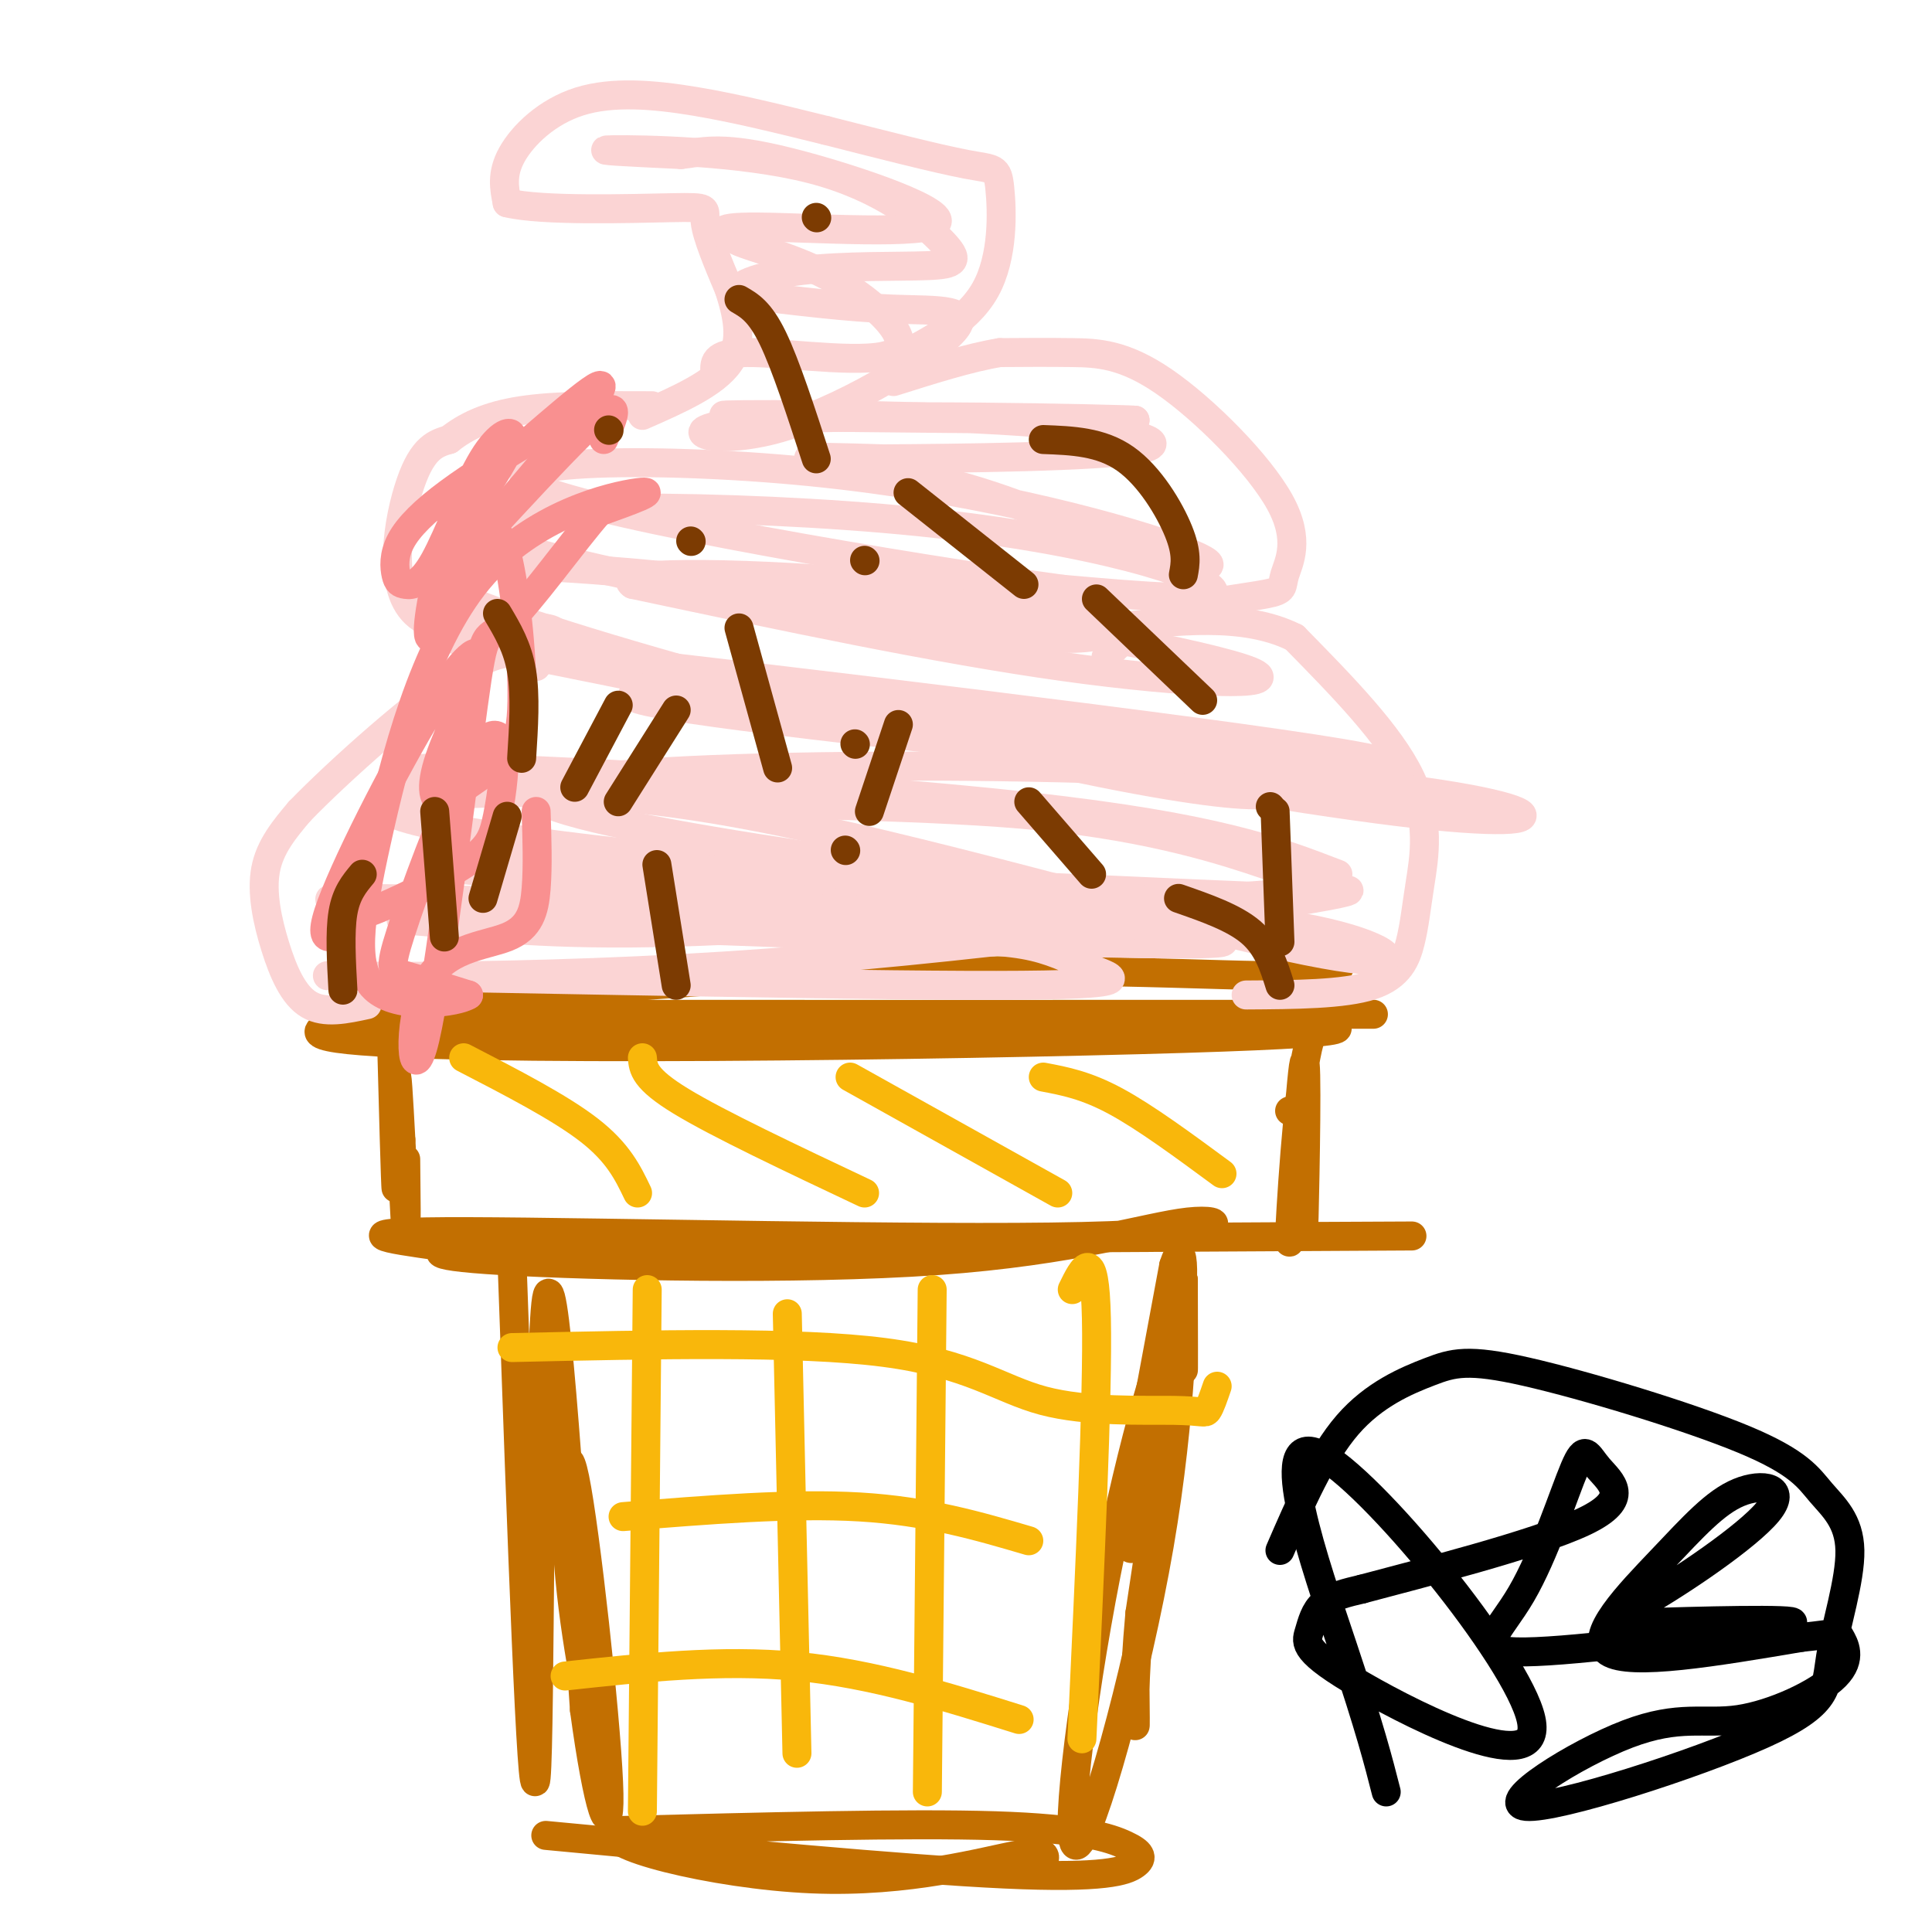 <svg viewBox='0 0 400 400' version='1.1' xmlns='http://www.w3.org/2000/svg' xmlns:xlink='http://www.w3.org/1999/xlink'><g fill='none' stroke='rgb(194,111,1)' stroke-width='6' stroke-linecap='round' stroke-linejoin='round'><path d='M271,195c6.006,3.346 12.013,6.692 -3,7c-15.013,0.308 -51.045,-2.423 -102,0c-50.955,2.423 -116.834,9.998 -96,13c20.834,3.002 128.381,1.429 175,0c46.619,-1.429 32.309,-2.715 18,-4'/><path d='M263,211c-49.690,-0.631 -182.917,-0.208 -177,0c5.917,0.208 150.976,0.202 180,0c29.024,-0.202 -57.988,-0.601 -145,-1'/><path d='M121,210c-33.310,-0.155 -44.083,-0.042 -7,0c37.083,0.042 122.024,0.012 154,0c31.976,-0.012 10.988,-0.006 -10,0'/><path d='M277,212c-2.528,-1.667 -5.056,-3.333 -7,9c-1.944,12.333 -3.305,38.667 -3,36c0.305,-2.667 2.274,-34.333 3,-37c0.726,-2.667 0.207,23.667 0,32c-0.207,8.333 -0.104,-1.333 0,-11'/><path d='M270,241c0.133,-3.889 0.467,-8.111 0,-10c-0.467,-1.889 -1.733,-1.444 -3,-1'/><path d='M81,213c0.444,16.644 0.889,33.289 1,33c0.111,-0.289 -0.111,-17.511 0,-22c0.111,-4.489 0.556,3.756 1,12'/><path d='M83,236c0.378,6.489 0.822,16.711 1,18c0.178,1.289 0.089,-6.356 0,-14'/><path d='M91,258c-10.946,-1.536 -21.892,-3.071 6,-3c27.892,0.071 94.621,1.750 127,1c32.379,-0.750 30.408,-3.927 22,-3c-8.408,0.927 -23.254,5.960 -52,8c-28.746,2.040 -71.393,1.088 -90,0c-18.607,-1.088 -13.173,-2.311 -7,-3c6.173,-0.689 13.087,-0.845 20,-1'/><path d='M117,257c38.178,-0.378 123.622,-0.822 157,-1c33.378,-0.178 14.689,-0.089 -4,0'/><path d='M243,264c-5.000,26.167 -10.000,52.333 -10,52c0.000,-0.333 5.000,-27.167 10,-54'/><path d='M243,262c2.210,-6.992 2.736,2.527 0,20c-2.736,17.473 -8.733,42.900 -9,38c-0.267,-4.900 5.197,-40.127 8,-49c2.803,-8.873 2.944,8.608 3,12c0.056,3.392 0.028,-7.304 0,-18'/><path d='M245,265c-0.069,5.264 -0.242,27.424 -5,55c-4.758,27.576 -14.100,60.567 -17,62c-2.900,1.433 0.642,-28.691 6,-56c5.358,-27.309 12.531,-51.803 14,-50c1.469,1.803 -2.765,29.901 -7,58'/><path d='M236,334c-1.311,14.444 -1.089,21.556 -1,23c0.089,1.444 0.044,-2.778 0,-7'/><path d='M106,261c2.067,57.933 4.133,115.867 5,107c0.867,-8.867 0.533,-84.533 2,-98c1.467,-13.467 4.733,35.267 8,84'/><path d='M121,354c2.753,20.402 5.635,29.407 5,15c-0.635,-14.407 -4.786,-52.225 -7,-63c-2.214,-10.775 -2.490,5.493 -1,21c1.490,15.507 4.745,30.254 8,45'/><path d='M113,380c37.124,3.520 74.249,7.040 95,8c20.751,0.960 25.129,-0.640 27,-2c1.871,-1.360 1.234,-2.482 -2,-4c-3.234,-1.518 -9.067,-3.434 -27,-4c-17.933,-0.566 -47.967,0.217 -78,1'/><path d='M128,379c-5.536,2.750 19.625,9.125 40,10c20.375,0.875 35.964,-3.750 43,-5c7.036,-1.250 5.518,0.875 4,3'/></g>
<g fill='none' stroke='rgb(249,183,11)' stroke-width='6' stroke-linecap='round' stroke-linejoin='round'><path d='M134,267c0.000,0.000 -1.000,108.000 -1,108'/><path d='M163,272c0.000,0.000 2.000,91.000 2,91'/><path d='M193,267c0.000,0.000 -1.000,104.000 -1,104'/><path d='M222,267c2.333,-4.750 4.667,-9.500 5,6c0.333,15.500 -1.333,51.250 -3,87'/><path d='M96,219c10.000,5.167 20.000,10.333 26,15c6.000,4.667 8.000,8.833 10,13'/><path d='M133,219c0.167,2.167 0.333,4.333 8,9c7.667,4.667 22.833,11.833 38,19'/><path d='M176,223c0.000,0.000 43.000,24.000 43,24'/><path d='M216,223c4.417,0.833 8.833,1.667 15,5c6.167,3.333 14.083,9.167 22,15'/><path d='M106,279c29.573,-0.657 59.145,-1.314 77,1c17.855,2.314 23.992,7.600 33,10c9.008,2.400 20.887,1.915 27,2c6.113,0.085 6.461,0.738 7,0c0.539,-0.738 1.270,-2.869 2,-5'/><path d='M129,314c17.500,-1.417 35.000,-2.833 49,-2c14.000,0.833 24.500,3.917 35,7'/><path d='M117,347c16.167,-1.750 32.333,-3.500 48,-2c15.667,1.500 30.833,6.250 46,11'/></g>
<g fill='none' stroke='rgb(251,212,212)' stroke-width='6' stroke-linecap='round' stroke-linejoin='round'><path d='M76,208c-4.381,0.952 -8.762,1.905 -12,0c-3.238,-1.905 -5.333,-6.667 -7,-12c-1.667,-5.333 -2.905,-11.238 -2,-16c0.905,-4.762 3.952,-8.381 7,-12'/><path d='M62,168c7.978,-8.267 24.422,-22.933 34,-29c9.578,-6.067 12.289,-3.533 15,-1'/><path d='M258,206c10.121,-0.061 20.242,-0.121 26,-2c5.758,-1.879 7.152,-5.576 8,-9c0.848,-3.424 1.152,-6.576 2,-12c0.848,-5.424 2.242,-13.121 -2,-22c-4.242,-8.879 -14.121,-18.939 -24,-29'/><path d='M268,132c-10.333,-5.167 -24.167,-3.583 -38,-2'/><path d='M229,136c3.316,-3.401 6.632,-6.802 13,-9c6.368,-2.198 15.789,-3.191 20,-4c4.211,-0.809 3.214,-1.432 4,-4c0.786,-2.568 3.355,-7.080 -1,-15c-4.355,-7.920 -15.634,-19.248 -24,-25c-8.366,-5.752 -13.819,-5.929 -19,-6c-5.181,-0.071 -10.091,-0.035 -15,0'/><path d='M207,73c-6.167,1.000 -14.083,3.500 -22,6'/><path d='M112,137c2.863,-3.369 5.726,-6.738 0,-7c-5.726,-0.262 -20.042,2.583 -26,-3c-5.958,-5.583 -3.560,-19.595 -1,-27c2.560,-7.405 5.280,-8.202 8,-9'/><path d='M93,91c3.378,-2.689 7.822,-4.911 15,-6c7.178,-1.089 17.089,-1.044 27,-1'/><path d='M184,75c8.077,-4.071 16.155,-8.143 20,-15c3.845,-6.857 3.458,-16.500 3,-21c-0.458,-4.500 -0.988,-3.857 -7,-5c-6.012,-1.143 -17.506,-4.071 -29,-7'/><path d='M171,27c-9.367,-2.298 -18.284,-4.544 -27,-6c-8.716,-1.456 -17.231,-2.123 -24,0c-6.769,2.123 -11.791,7.035 -14,11c-2.209,3.965 -1.604,6.982 -1,10'/><path d='M105,42c7.179,1.762 25.625,1.167 34,1c8.375,-0.167 6.679,0.095 7,3c0.321,2.905 2.661,8.452 5,14'/><path d='M151,60c1.578,5.022 3.022,10.578 0,15c-3.022,4.422 -10.511,7.711 -18,11'/><path d='M277,181c-12.577,-4.842 -25.154,-9.683 -64,-14c-38.846,-4.317 -103.959,-8.108 -122,-8c-18.041,0.108 10.992,4.115 41,6c30.008,1.885 60.992,1.650 84,4c23.008,2.350 38.041,7.287 46,10c7.959,2.713 8.846,3.204 9,4c0.154,0.796 -0.423,1.898 -1,3'/><path d='M270,186c-52.345,-2.048 -182.708,-8.667 -181,-7c1.708,1.667 135.488,11.619 160,15c24.512,3.381 -60.244,0.190 -145,-3'/><path d='M104,191c-27.344,-0.674 -23.205,-0.861 -14,0c9.205,0.861 23.477,2.768 50,2c26.523,-0.768 65.298,-4.211 93,-4c27.702,0.211 44.333,4.077 51,7c6.667,2.923 3.372,4.902 -22,-1c-25.372,-5.902 -72.821,-19.686 -106,-26c-33.179,-6.314 -52.090,-5.157 -71,-4'/><path d='M85,165c-12.375,1.014 -7.812,5.550 39,11c46.812,5.450 135.872,11.813 119,13c-16.872,1.187 -139.678,-2.804 -168,-3c-28.322,-0.196 37.839,3.402 104,7'/><path d='M179,193c23.404,1.518 29.913,1.814 35,3c5.087,1.186 8.751,3.261 13,5c4.249,1.739 9.083,3.143 -27,3c-36.083,-0.143 -113.084,-1.832 -129,-2c-15.916,-0.168 29.253,1.186 79,-2c49.747,-3.186 104.070,-10.910 122,-14c17.930,-3.090 -0.535,-1.545 -19,0'/><path d='M253,186c2.436,1.219 18.027,4.267 -19,0c-37.027,-4.267 -126.673,-15.851 -123,-22c3.673,-6.149 100.665,-6.865 155,-3c54.335,3.865 66.013,12.310 23,7c-43.013,-5.310 -140.718,-24.374 -178,-32c-37.282,-7.626 -14.141,-3.813 9,0'/><path d='M120,136c38.462,4.363 130.115,15.271 158,20c27.885,4.729 -8.000,3.278 -34,0c-26.000,-3.278 -42.115,-8.382 -66,-11c-23.885,-2.618 -55.538,-2.748 -45,0c10.538,2.748 63.269,8.374 116,14'/><path d='M249,159c22.320,4.648 20.120,9.268 -21,1c-41.120,-8.268 -121.159,-29.423 -136,-38c-14.841,-8.577 35.517,-4.577 79,1c43.483,5.577 80.092,12.732 88,16c7.908,3.268 -12.883,2.648 -39,-1c-26.117,-3.648 -57.558,-10.324 -89,-17'/><path d='M131,121c-4.940,-3.111 27.210,-2.387 52,0c24.790,2.387 42.220,6.439 45,9c2.780,2.561 -9.089,3.631 -42,-1c-32.911,-4.631 -86.863,-14.963 -87,-20c-0.137,-5.037 53.540,-4.779 91,-1c37.460,3.779 58.703,11.080 61,14c2.297,2.920 -14.351,1.460 -31,0'/><path d='M220,122c-31.925,-4.333 -96.238,-15.166 -109,-21c-12.762,-5.834 26.025,-6.671 60,-3c33.975,3.671 63.137,11.848 74,16c10.863,4.152 3.427,4.278 -7,1c-10.427,-3.278 -23.846,-9.959 -38,-14c-14.154,-4.041 -29.044,-5.440 -32,-6c-2.956,-0.560 6.022,-0.280 15,0'/><path d='M183,95c14.901,-0.108 44.654,-0.380 53,-2c8.346,-1.620 -4.715,-4.590 -29,-6c-24.285,-1.410 -59.796,-1.260 -57,-1c2.796,0.260 43.898,0.630 85,1'/><path d='M235,87c-3.786,-0.273 -55.752,-1.454 -77,0c-21.248,1.454 -11.778,5.544 2,2c13.778,-3.544 31.863,-14.724 37,-20c5.137,-5.276 -2.675,-4.650 -12,-5c-9.325,-0.350 -20.162,-1.675 -31,-3'/><path d='M154,61c-3.540,-1.557 3.112,-3.949 12,-5c8.888,-1.051 20.014,-0.762 26,-1c5.986,-0.238 6.831,-1.002 3,-5c-3.831,-3.998 -12.339,-11.230 -27,-15c-14.661,-3.770 -35.475,-4.077 -41,-4c-5.525,0.077 4.237,0.539 14,1'/><path d='M141,32c4.118,-0.400 7.413,-1.901 20,1c12.587,2.901 34.466,10.204 33,13c-1.466,2.796 -26.276,1.085 -37,1c-10.724,-0.085 -7.362,1.458 -4,3'/><path d='M153,50c2.746,1.354 11.612,3.239 20,8c8.388,4.761 16.297,12.397 12,15c-4.297,2.603 -20.799,0.172 -29,0c-8.201,-0.172 -8.100,1.914 -8,4'/></g>
<g fill='none' stroke='rgb(249,144,144)' stroke-width='6' stroke-linecap='round' stroke-linejoin='round'><path d='M125,91c2.304,-5.214 4.607,-10.429 -5,-1c-9.607,9.429 -31.125,33.500 -30,32c1.125,-1.500 24.893,-28.571 32,-38c7.107,-9.429 -2.446,-1.214 -12,7'/><path d='M110,91c-5.120,3.073 -11.922,7.255 -17,11c-5.078,3.745 -8.434,7.054 -10,10c-1.566,2.946 -1.341,5.529 -1,7c0.341,1.471 0.799,1.831 2,2c1.201,0.169 3.147,0.148 6,-5c2.853,-5.148 6.614,-15.425 10,-21c3.386,-5.575 6.396,-6.450 6,-4c-0.396,2.450 -4.198,8.225 -8,14'/><path d='M98,105c-2.294,2.890 -4.029,3.115 -6,9c-1.971,5.885 -4.179,17.429 -3,18c1.179,0.571 5.744,-9.830 9,-16c3.256,-6.170 5.203,-8.107 7,-1c1.797,7.107 3.445,23.260 3,32c-0.445,8.740 -2.984,10.069 -6,12c-3.016,1.931 -6.508,4.466 -10,7'/><path d='M92,166c-2.325,0.241 -3.137,-2.656 -1,-9c2.137,-6.344 7.222,-16.133 8,-20c0.778,-3.867 -2.752,-1.810 -10,10c-7.248,11.810 -18.214,33.374 -21,42c-2.786,8.626 2.607,4.313 8,0'/><path d='M76,189c5.379,-1.892 14.827,-6.623 20,-10c5.173,-3.377 6.071,-5.402 7,-10c0.929,-4.598 1.890,-11.771 1,-15c-0.890,-3.229 -3.630,-2.515 -8,6c-4.370,8.515 -10.369,24.831 -13,33c-2.631,8.169 -1.895,8.191 1,9c2.895,0.809 7.947,2.404 13,4'/><path d='M97,206c-2.099,1.477 -13.847,3.169 -19,-1c-5.153,-4.169 -3.711,-14.200 0,-31c3.711,-16.800 9.691,-40.369 21,-54c11.309,-13.631 27.945,-17.323 33,-18c5.055,-0.677 -1.473,1.662 -8,4'/><path d='M124,106c-5.261,5.957 -14.413,18.849 -19,23c-4.587,4.151 -4.609,-0.440 -7,17c-2.391,17.440 -7.152,56.911 -10,69c-2.848,12.089 -3.784,-3.203 0,-11c3.784,-7.797 12.288,-8.099 17,-10c4.712,-1.901 5.632,-5.400 6,-10c0.368,-4.600 0.184,-10.300 0,-16'/></g>
<g fill='none' stroke='rgb(124,59,2)' stroke-width='6' stroke-linecap='round' stroke-linejoin='round'><path d='M188,102c0.000,0.000 24.000,19.000 24,19'/><path d='M186,150c0.000,0.000 -6.000,18.000 -6,18'/><path d='M140,147c0.000,0.000 -12.000,19.000 -12,19'/><path d='M213,166c0.000,0.000 13.000,15.000 13,15'/><path d='M263,167c0.000,0.000 0.100,0.100 0.1,0.1'/><path d='M128,146c0.000,0.000 -9.000,17.000 -9,17'/><path d='M75,181c-1.667,2.000 -3.333,4.000 -4,8c-0.667,4.000 -0.333,10.000 0,16'/><path d='M103,127c2.083,3.500 4.167,7.000 5,12c0.833,5.000 0.417,11.500 0,18'/><path d='M126,89c0.000,0.000 0.100,0.100 0.1,0.1'/><path d='M153,62c2.167,1.250 4.333,2.500 7,8c2.667,5.500 5.833,15.250 9,25'/><path d='M143,112c0.000,0.000 0.100,0.100 0.1,0.1'/><path d='M177,154c0.000,0.000 0.100,0.100 0.1,0.1'/><path d='M136,179c0.000,0.000 4.000,25.000 4,25'/><path d='M175,176c0.000,0.000 0.100,0.100 0.1,0.1'/><path d='M227,124c0.000,0.000 22.000,21.000 22,21'/><path d='M216,91c5.978,0.222 11.956,0.444 17,4c5.044,3.556 9.156,10.444 11,15c1.844,4.556 1.422,6.778 1,9'/><path d='M244,186c5.750,2.000 11.500,4.000 15,7c3.500,3.000 4.750,7.000 6,11'/><path d='M264,168c0.000,0.000 1.000,27.000 1,27'/><path d='M105,169c0.000,0.000 -5.000,17.000 -5,17'/><path d='M90,168c0.000,0.000 2.000,26.000 2,26'/><path d='M153,130c0.000,0.000 8.000,29.000 8,29'/><path d='M179,116c0.000,0.000 0.100,0.100 0.1,0.1'/><path d='M169,45c0.000,0.000 0.100,0.100 0.1,0.1'/></g>
<g fill='none' stroke='rgb(0,0,0)' stroke-width='6' stroke-linecap='round' stroke-linejoin='round'><path d='M287,371c-1.643,-6.445 -3.285,-12.889 -9,-30c-5.715,-17.111 -15.502,-44.888 -5,-40c10.502,4.888 41.292,42.442 44,55c2.708,12.558 -22.666,0.119 -35,-7c-12.334,-7.119 -11.628,-8.917 -11,-11c0.628,-2.083 1.180,-4.452 3,-6c1.820,-1.548 4.910,-2.274 8,-3'/><path d='M282,329c11.427,-3.065 35.994,-9.229 46,-14c10.006,-4.771 5.452,-8.149 3,-11c-2.452,-2.851 -2.802,-5.177 -5,0c-2.198,5.177 -6.246,17.855 -11,26c-4.754,8.145 -10.216,11.756 -1,12c9.216,0.244 33.108,-2.878 57,-6'/><path d='M371,336c2.233,-0.967 -20.686,-0.383 -31,0c-10.314,0.383 -8.024,0.567 0,-4c8.024,-4.567 21.783,-13.884 26,-19c4.217,-5.116 -1.107,-6.031 -6,-4c-4.893,2.031 -9.356,7.008 -16,14c-6.644,6.992 -15.470,15.998 -11,19c4.470,3.002 22.235,0.001 40,-3'/><path d='M373,339c7.797,-0.795 7.289,-1.283 8,0c0.711,1.283 2.641,4.335 -1,8c-3.641,3.665 -12.851,7.941 -20,9c-7.149,1.059 -12.235,-1.098 -23,3c-10.765,4.098 -27.207,14.452 -21,15c6.207,0.548 35.063,-8.711 49,-15c13.937,-6.289 12.955,-9.610 14,-16c1.045,-6.390 4.117,-15.850 4,-22c-0.117,-6.150 -3.421,-8.989 -6,-12c-2.579,-3.011 -4.431,-6.194 -16,-11c-11.569,-4.806 -32.853,-11.237 -45,-14c-12.147,-2.763 -15.155,-1.859 -20,0c-4.845,1.859 -11.527,4.674 -17,11c-5.473,6.326 -9.736,16.163 -14,26'/></g>
</svg>